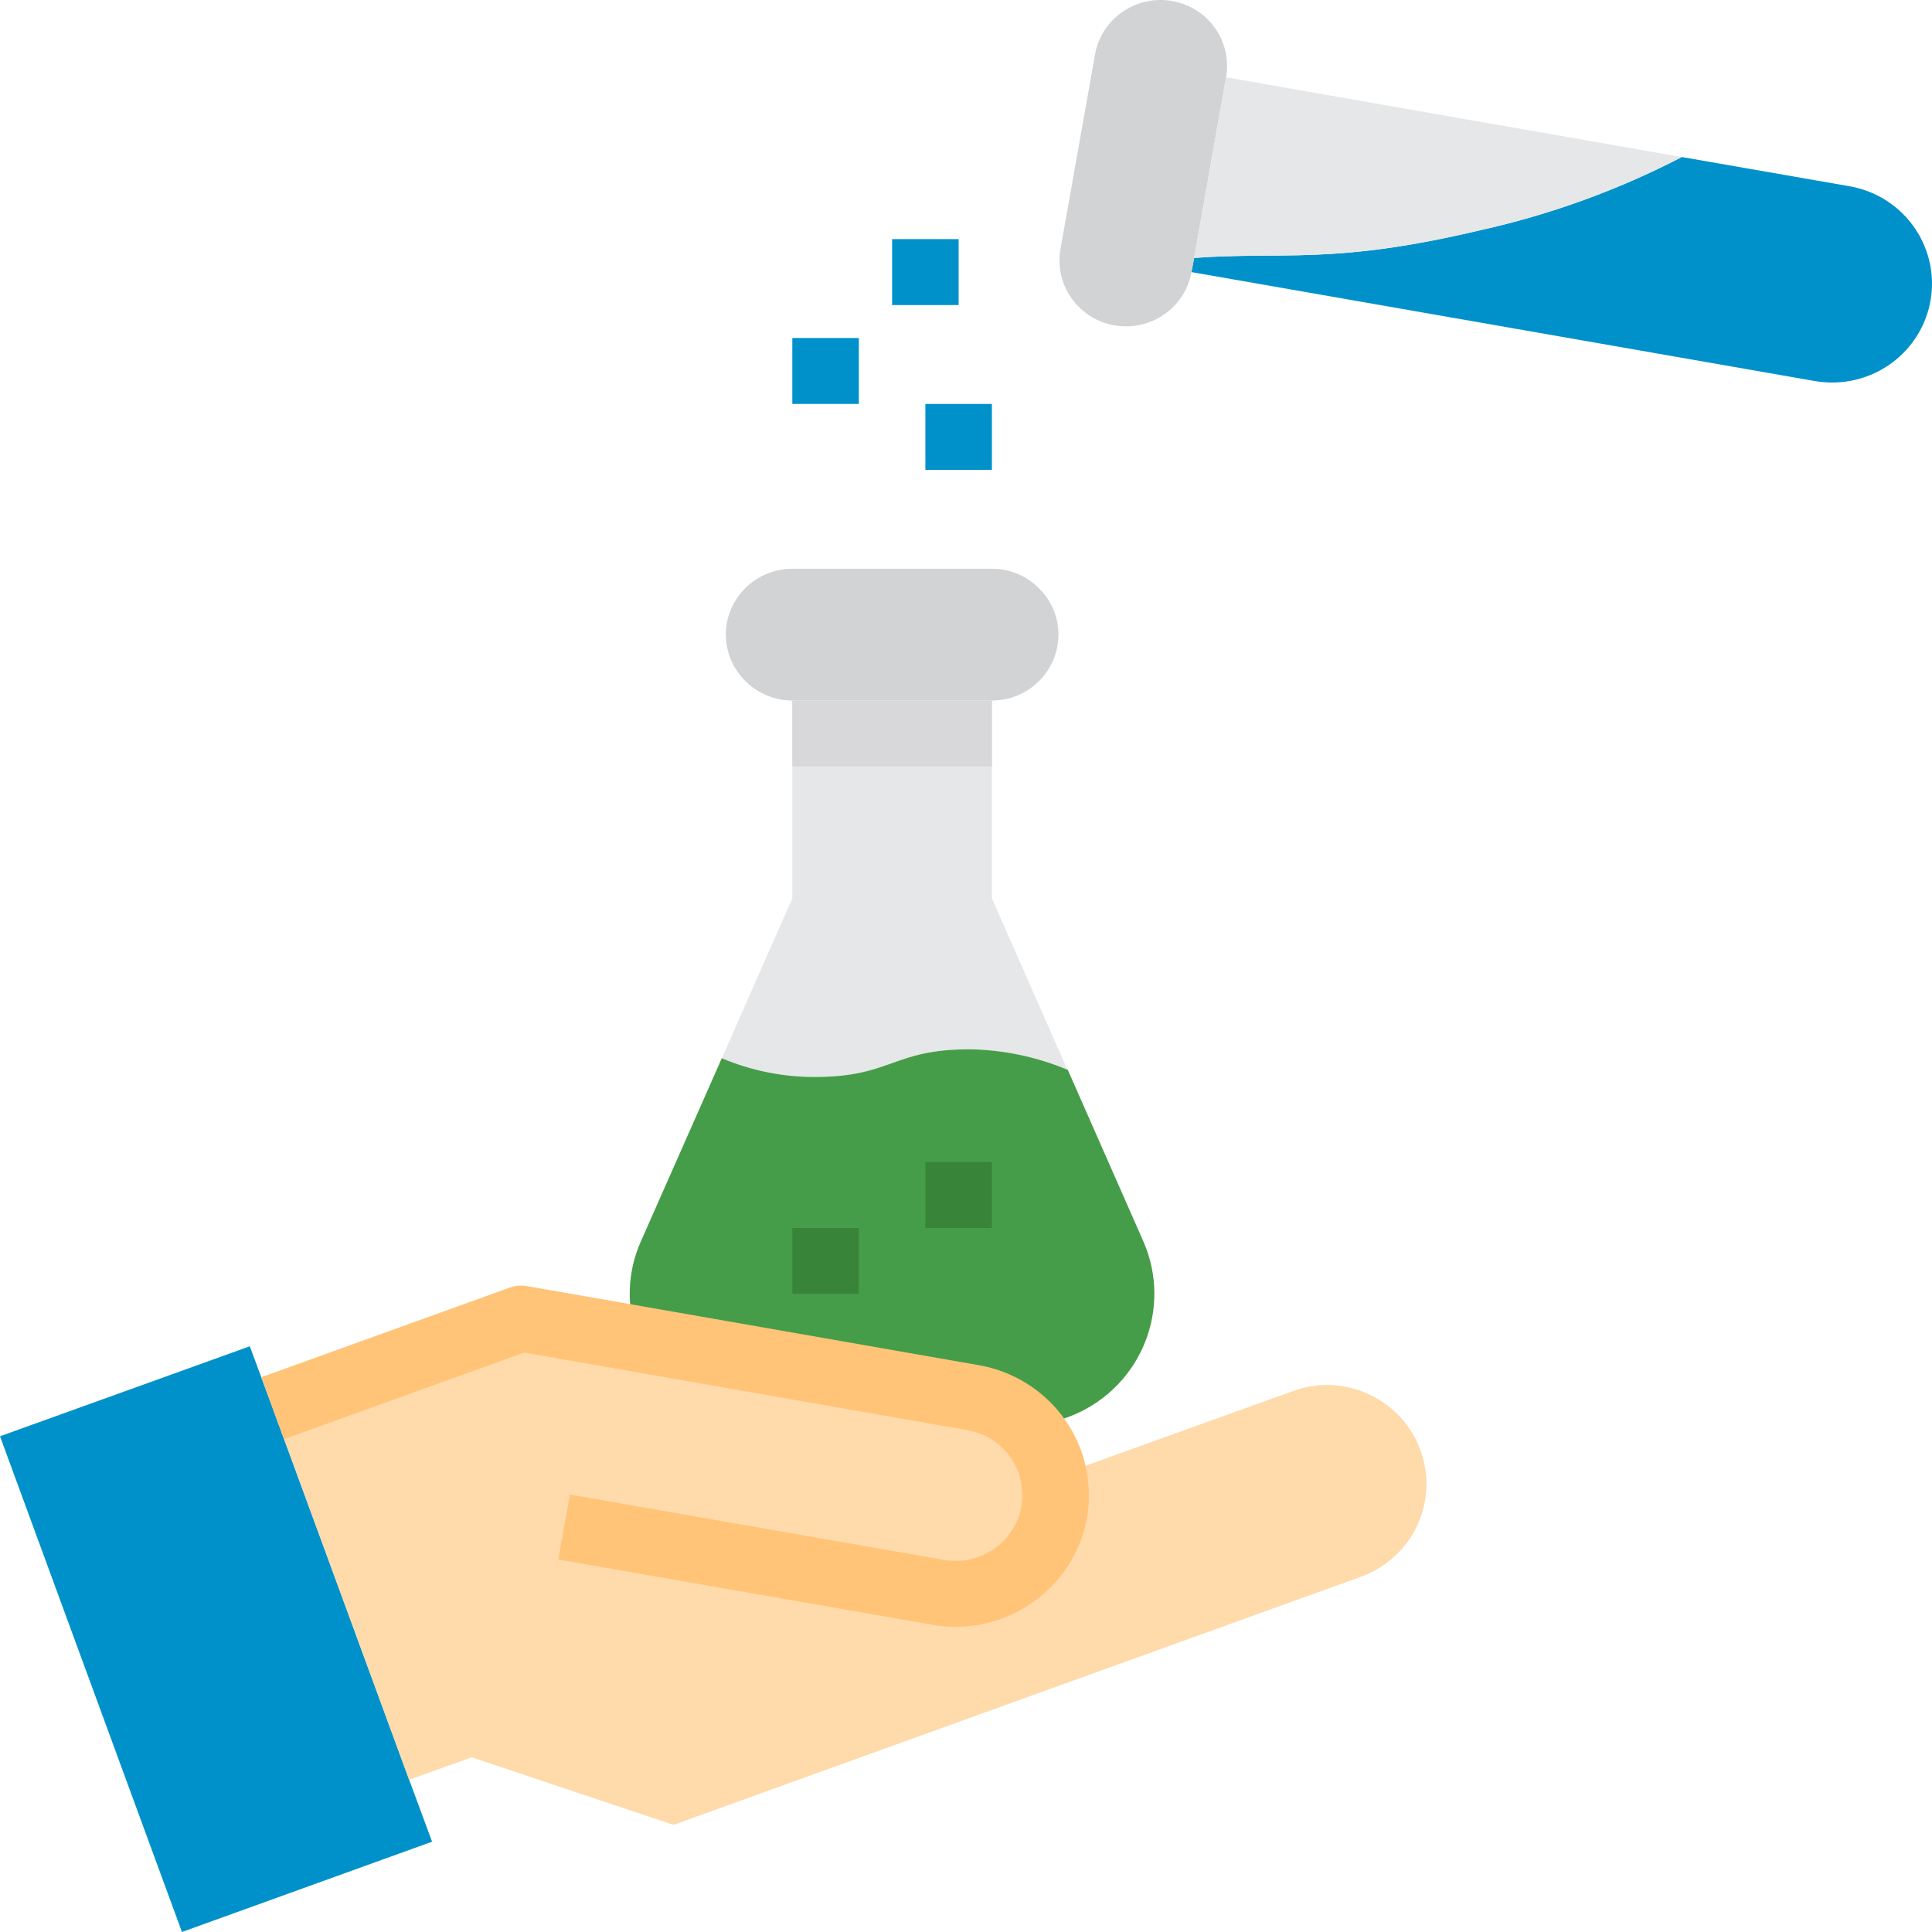 <svg width="78" height="78" viewBox="0 0 78 78" fill="none" xmlns="http://www.w3.org/2000/svg">
<g clip-path="url(#clip0_94_1923)">
<path d="M59.76 9.295C62.592 8.666 65.326 7.673 67.898 6.341H67.911L74.626 7.512C76.822 7.871 78.307 9.924 77.946 12.1C77.624 14.039 75.925 15.456 73.941 15.443C73.703 15.441 73.464 15.418 73.229 15.377L48.103 10.985L48.211 10.413C51.837 10.147 53.811 10.706 59.76 9.295Z" fill="#0091CA"/>
<path d="M41.939 23.747C42.45 24.239 42.735 24.918 42.732 25.623C42.727 27.092 41.528 28.279 40.046 28.284H31.988C30.509 28.273 29.314 27.088 29.302 25.623C29.308 24.154 30.506 22.967 31.988 22.962H40.046C40.758 22.958 41.443 23.241 41.939 23.747Z" fill="#D1D3D4"/>
<path d="M49.54 2.655C49.54 2.811 49.527 2.968 49.5 3.121L48.211 10.413L48.103 10.985C47.842 12.432 46.445 13.394 44.984 13.134C43.534 12.876 42.564 11.507 42.812 10.067L44.209 2.202C44.464 0.755 45.857 -0.213 47.318 0.04C48.6 0.263 49.537 1.364 49.54 2.655Z" fill="#D1D3D4"/>
<path d="M40.046 36.269L43.094 43.188C41.844 42.664 40.504 42.383 39.146 42.363C36.017 42.363 36.017 43.481 32.875 43.481C31.592 43.481 30.321 43.222 29.141 42.723L31.988 36.269V28.284H40.046V36.269Z" fill="#E6E7E8"/>
<path d="M49.5 3.121L67.898 6.341C65.326 7.673 62.592 8.666 59.76 9.295C53.811 10.706 51.837 10.147 48.211 10.413L49.5 3.121Z" fill="#E6E7E8"/>
<path d="M25.878 50.108L29.141 42.723C30.321 43.222 31.592 43.48 32.875 43.481C36.017 43.481 36.017 42.363 39.146 42.363C40.504 42.383 41.844 42.664 43.094 43.188H43.108L46.156 50.108C47.341 52.798 46.102 55.932 43.388 57.106C42.774 57.372 42.112 57.522 41.442 57.547C40.863 56.96 40.111 56.567 39.294 56.429L25.757 54.06C25.274 52.778 25.317 51.359 25.878 50.108Z" fill="#469D49"/>
<path d="M16.518 71.852L17.445 74.354L7.346 78L0 57.986L10.085 54.353L11.012 56.855L16.518 71.852Z" fill="#0091CA"/>
<path d="M42.544 59.636L52.199 56.163C53.2 55.79 54.311 55.839 55.275 56.296C57.287 57.234 58.153 59.613 57.207 61.607C56.757 62.557 55.946 63.292 54.952 63.655L30.981 72.305L27.194 73.675L19.043 70.947L16.518 71.852L11.012 56.855L21.044 53.235L24.173 53.781L25.757 54.06L39.294 56.429C40.707 56.687 41.881 57.662 42.383 58.997C42.456 59.205 42.51 59.418 42.544 59.636Z" fill="#FFDAAA"/>
<path d="M38.587 65.678C38.276 65.678 37.966 65.651 37.66 65.598L22.541 62.96L23.008 60.34L38.125 62.981C39.587 63.229 40.979 62.263 41.239 60.816C41.293 60.518 41.288 60.212 41.229 59.916C41.219 59.869 41.212 59.824 41.207 59.782C41.187 59.669 41.157 59.558 41.115 59.45C40.791 58.553 40.005 57.9 39.057 57.738L21.161 54.606L11.467 58.102L10.549 55.602L20.58 51.984C20.802 51.903 21.04 51.881 21.272 51.923L39.524 55.117C41.412 55.449 42.98 56.754 43.638 58.54C43.749 58.828 43.826 59.127 43.87 59.433C43.986 60.039 43.991 60.661 43.886 61.27C43.427 63.815 41.197 65.669 38.587 65.679V65.678Z" fill="#FFC477"/>
<path d="M40.046 28.284H31.988V30.946H40.046V28.284Z" fill="#D8D7DA"/>
<path d="M34.674 49.576H31.988V52.237H34.674V49.576Z" fill="#388438"/>
<path d="M40.046 46.914H37.36V49.576H40.046V46.914Z" fill="#388438"/>
<path d="M40.046 16.308H37.36V18.969H40.046V16.308Z" fill="#0091CA"/>
<path d="M34.674 13.646H31.988V16.308H34.674V13.646Z" fill="#0091CA"/>
<path d="M38.703 9.654H36.017V12.316H38.703V9.654Z" fill="#0091CA"/>
</g>
<defs>
<clipPath id="clip0_94_1923">
<rect width="78" height="78" fill="white"/>
</clipPath>
</defs>
</svg>

